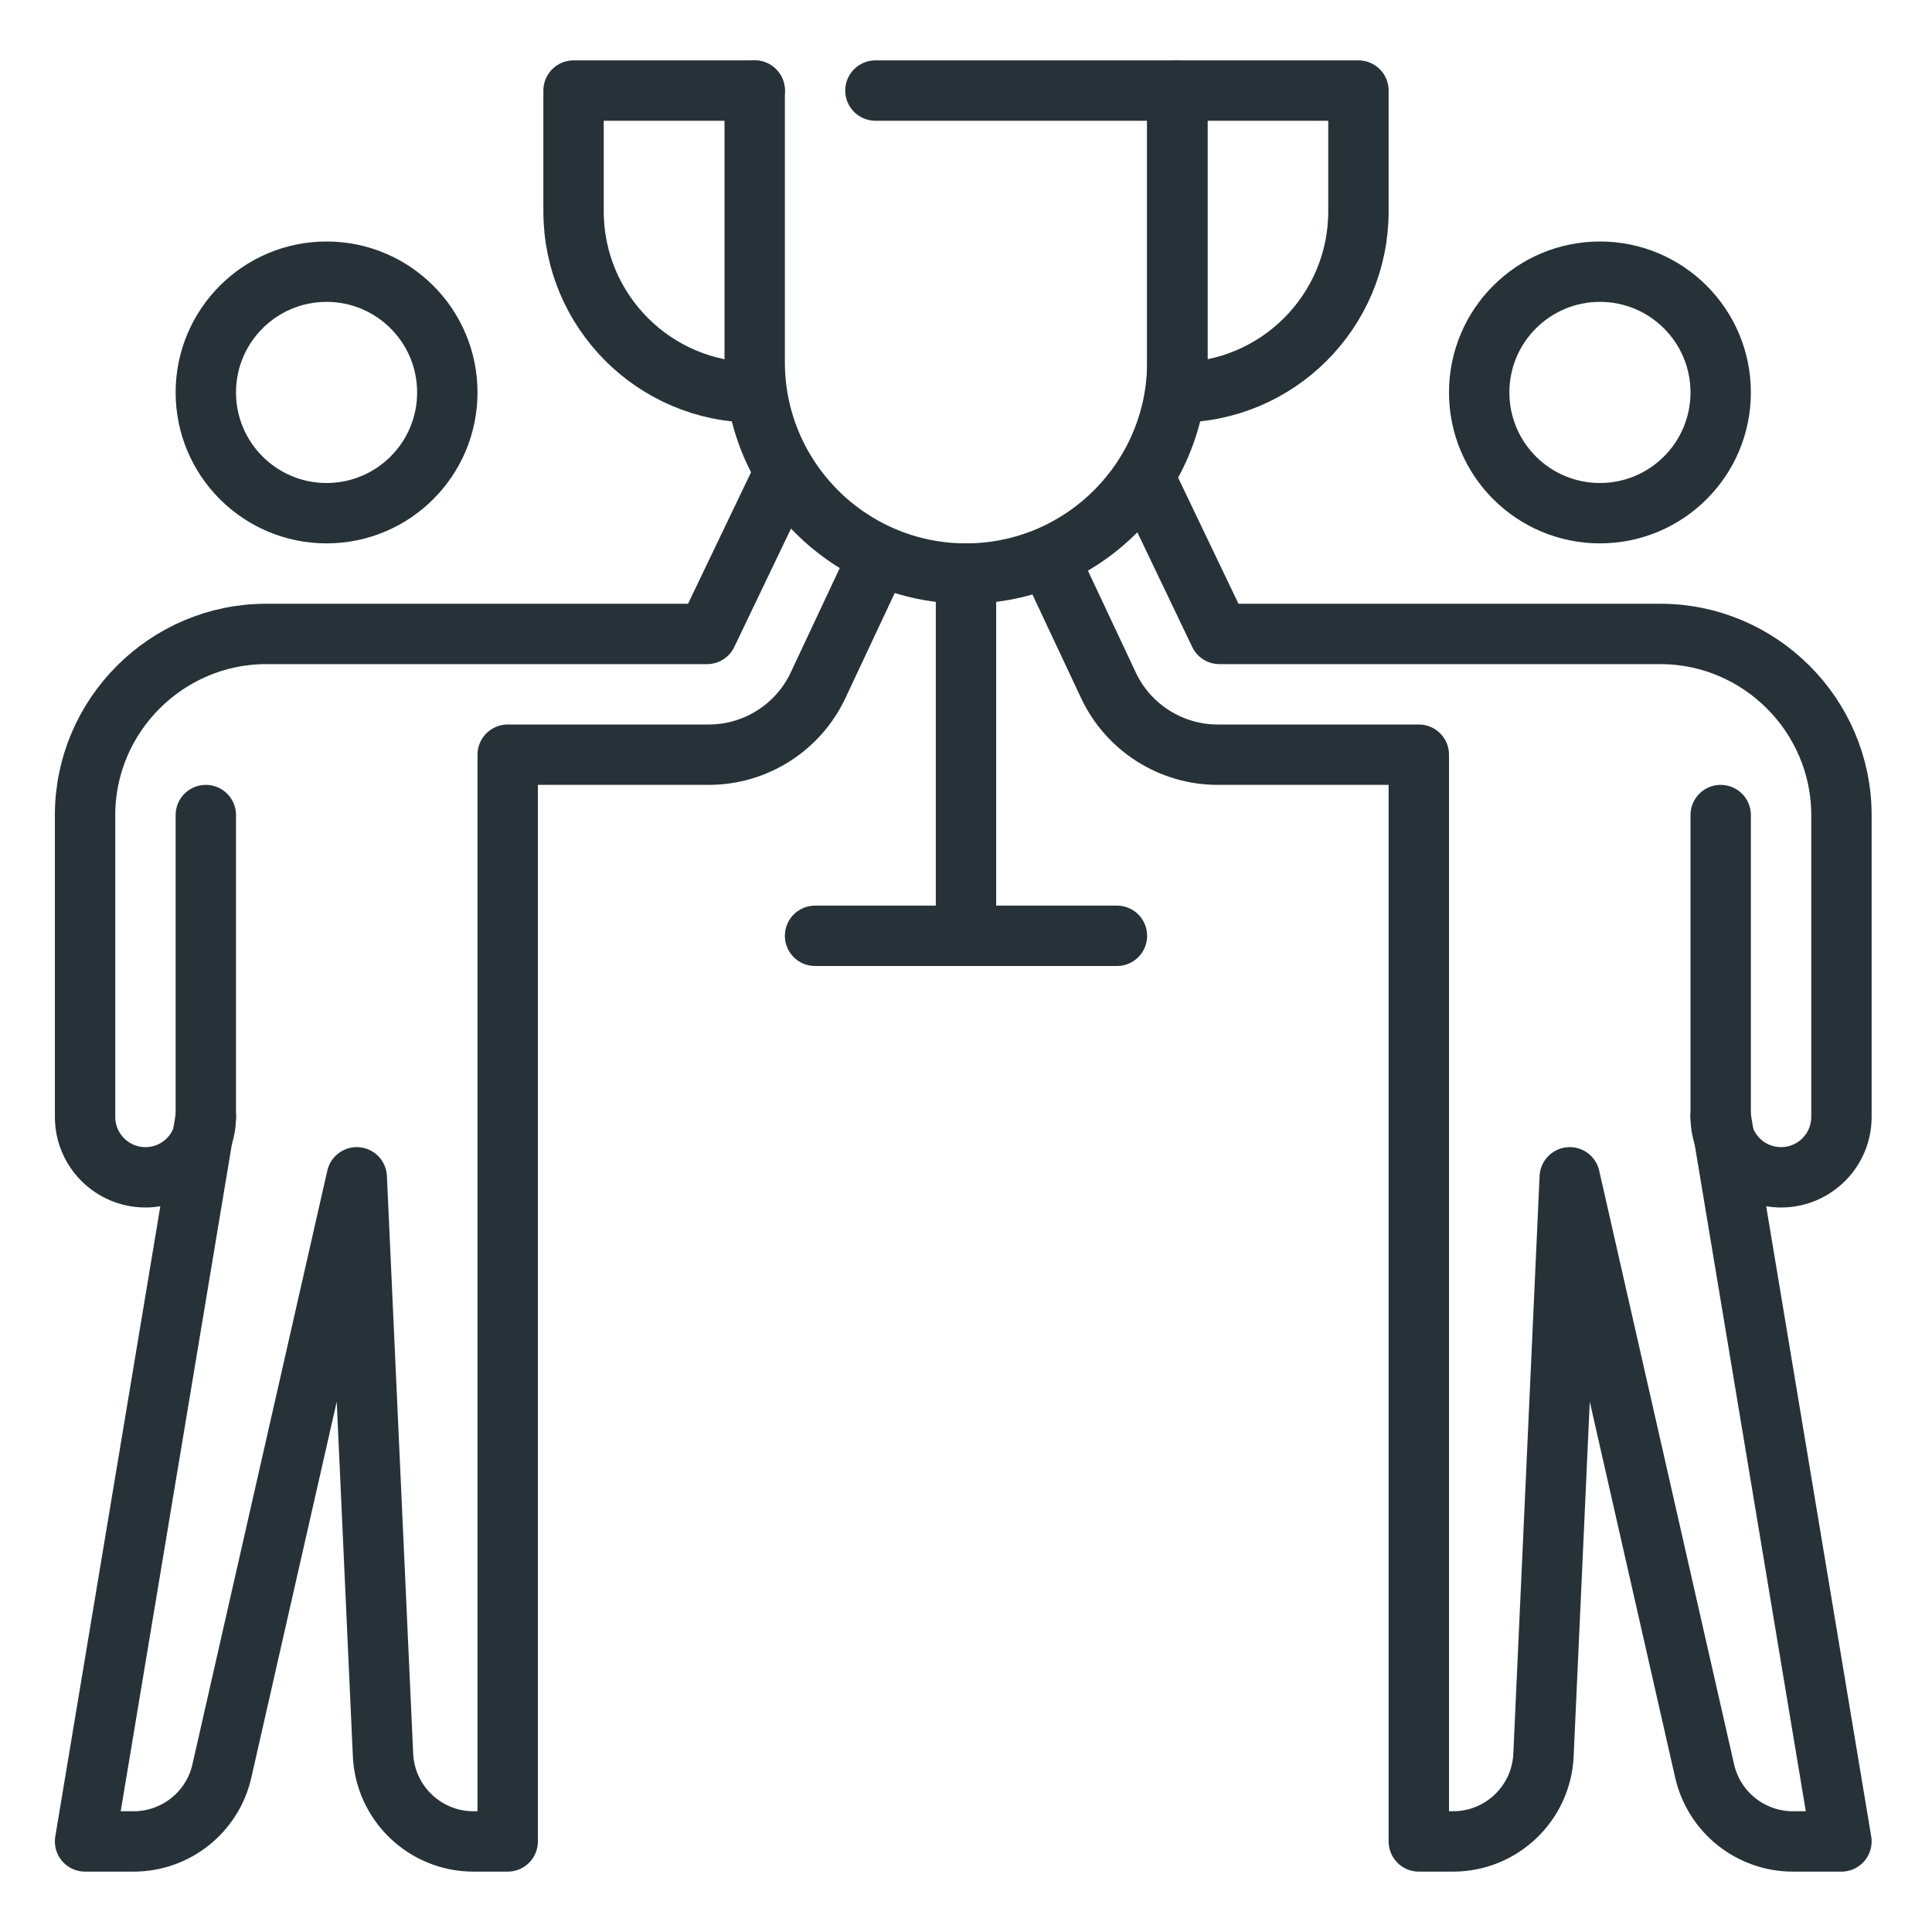 <svg xmlns="http://www.w3.org/2000/svg" xmlns:xlink="http://www.w3.org/1999/xlink" x="0px" y="0px" viewBox="0 0 32 32" style="enable-background:new 0 0 32 32;" xml:space="preserve"><style type="text/css">	.st0{fill:none;stroke:#263238;stroke-linecap:round;stroke-linejoin:round;stroke-miterlimit:10;}</style><g id="prize_x2C__competition_x2C__cup_x2C__achievement_1_">	<g id="XMLID_2638_">		<path id="XMLID_2649_" class="st0" d="M14.5,1.5h5V6c0,1.93-1.57,3.5-3.5,3.5S12.5,7.93,12.5,6V1.5"></path>		<path id="XMLID_2648_" class="st0" d="M19.5,6.5L19.5,6.5c1.657,0,3-1.343,3-3v-2h-3V6.5z"></path>		<path id="XMLID_2647_" class="st0" d="M12.5,6.5L12.5,6.5c-1.657,0-3-1.343-3-3v-2h3"></path>		<line id="XMLID_2646_" class="st0" x1="13.5" y1="15.5" x2="18.5" y2="15.5"></line>		<line id="XMLID_2645_" class="st0" x1="16" y1="15.5" x2="16" y2="9.5"></line>		<path id="XMLID_2644_" class="st0" d="M28.5,13.5v5l2,12h-0.803c-0.7,0-1.307-0.484-1.463-1.167L26,19.5l-0.435,9.568   c-0.036,0.801-0.696,1.432-1.498,1.432H23.5v-18h-3.33c-0.775,0-1.481-0.448-1.811-1.15l-0.951-2.024"></path>		<path id="XMLID_2643_" class="st0" d="M18.984,7.964l1.214,2.536H27.5c1.65,0,3,1.35,3,3v5c0,0.552-0.448,1-1,1s-1-0.448-1-1"></path>		<circle id="XMLID_2642_" class="st0" cx="26.5" cy="6.5" r="2"></circle>		<path id="XMLID_2641_" class="st0" d="M3.409,13.5v5l-2,12h0.803c0.701,0,1.308-0.484,1.463-1.167L5.909,19.5l0.435,9.568   C6.381,29.869,7.041,30.5,7.843,30.5h0.566v-18h3.33c0.775,0,1.481-0.448,1.811-1.15L14.5,9.326"></path>		<path id="XMLID_2640_" class="st0" d="M12.926,7.964L11.711,10.5H4.409c-1.65,0-3,1.35-3,3v5c0,0.552,0.448,1,1,1   c0.553,0,1-0.448,1-1"></path>		<circle id="XMLID_2639_" class="st0" cx="5.409" cy="6.5" r="2"></circle>	</g></g></svg>